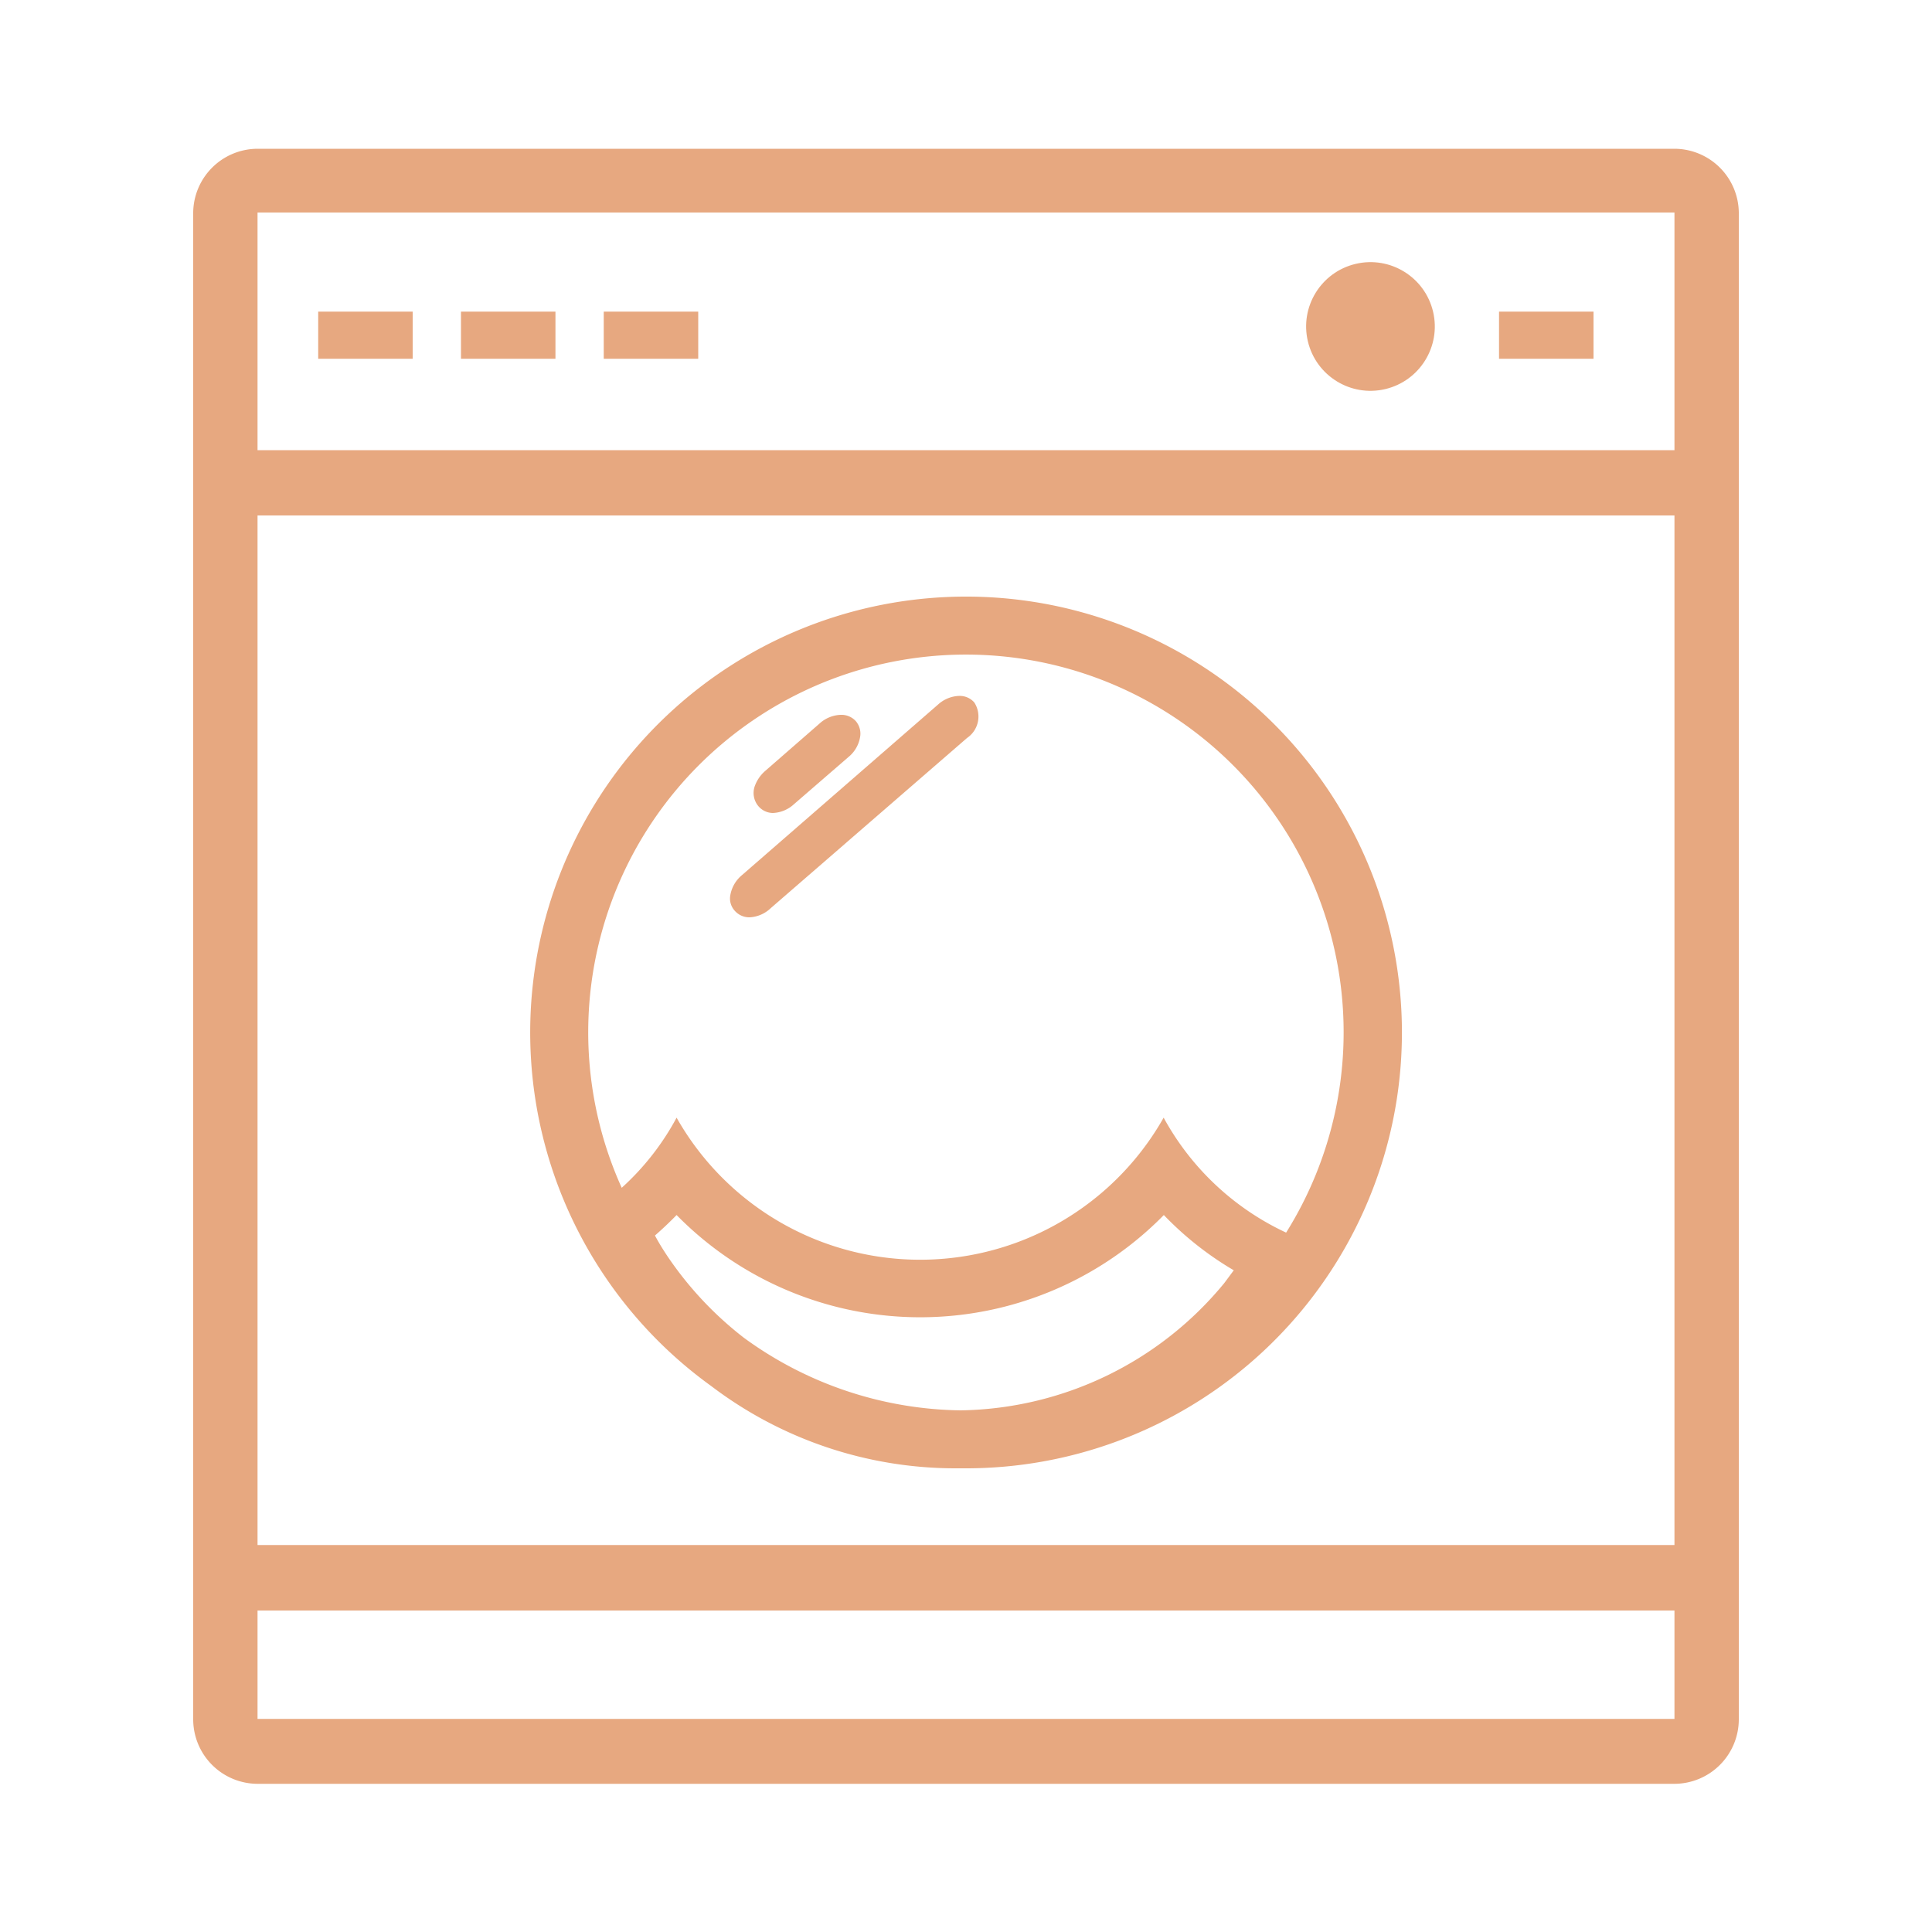 <svg id="Capa_1" data-name="Capa 1" xmlns="http://www.w3.org/2000/svg" viewBox="0 0 100 100"><defs><style>.cls-1{fill:#e7a880;}</style></defs><path class="cls-1" d="M86.67,7.7H13.33A3.34,3.34,0,0,0,10,11V89a3.34,3.34,0,0,0,3.33,3.33H86.67A3.34,3.34,0,0,0,90,89V11A3.34,3.34,0,0,0,86.67,7.7Zm0,81.27H13.33V83.36H86.67Zm0-9H13.33V26.68H86.67Zm0-56.67H13.33V11H86.67Z"/><path class="cls-1" d="M36.81,71.74A20.89,20.89,0,0,0,49.47,76H50a22.56,22.56,0,1,0-13.19-4.26Zm26.56-5.33A18,18,0,0,1,49.72,73,19.42,19.42,0,0,1,38.5,69.24a18.18,18.18,0,0,1-4-4.29c-.21-.32-.41-.64-.6-1,.39-.34.76-.69,1.12-1.06a17.67,17.67,0,0,0,25.22,0,16.79,16.79,0,0,0,3.62,2.86ZM32.18,61.48A19.55,19.55,0,1,1,66.57,63.8a13.92,13.92,0,0,1-6.34-5.95,14.48,14.48,0,0,1-25.21,0A13.47,13.47,0,0,1,32.18,61.48Z"/><circle class="cls-1" cx="70.94" cy="16.9" r="3.33" transform="translate(-1.99 16.81) rotate(-13.33)"/><rect class="cls-1" x="23.86" y="16.13" width="4.89" height="2.44"/><rect class="cls-1" x="31.25" y="16.13" width="4.89" height="2.44"/><rect class="cls-1" x="77.59" y="16.13" width="4.89" height="2.44"/><rect class="cls-1" x="16.47" y="16.13" width="4.89" height="2.44"/><path class="cls-1" d="M38.81,47.48A1.71,1.71,0,0,0,39.9,47l10.15-8.8a1.34,1.34,0,0,0,.38-1.84,1,1,0,0,0-.78-.34,1.71,1.71,0,0,0-1.1.45L38.4,45.3a1.73,1.73,0,0,0-.61,1.11.94.94,0,0,0,.24.73A1,1,0,0,0,38.81,47.48Z"/><path class="cls-1" d="M40,42.08a1.71,1.71,0,0,0,1.09-.45l2.83-2.45a1.69,1.69,0,0,0,.61-1.11,1,1,0,0,0-.23-.74,1,1,0,0,0-.78-.33,1.71,1.71,0,0,0-1.1.45L39.61,39.9a1.89,1.89,0,0,0-.55.81,1.06,1.06,0,0,0,.18,1A1,1,0,0,0,40,42.08Z"/></svg>
